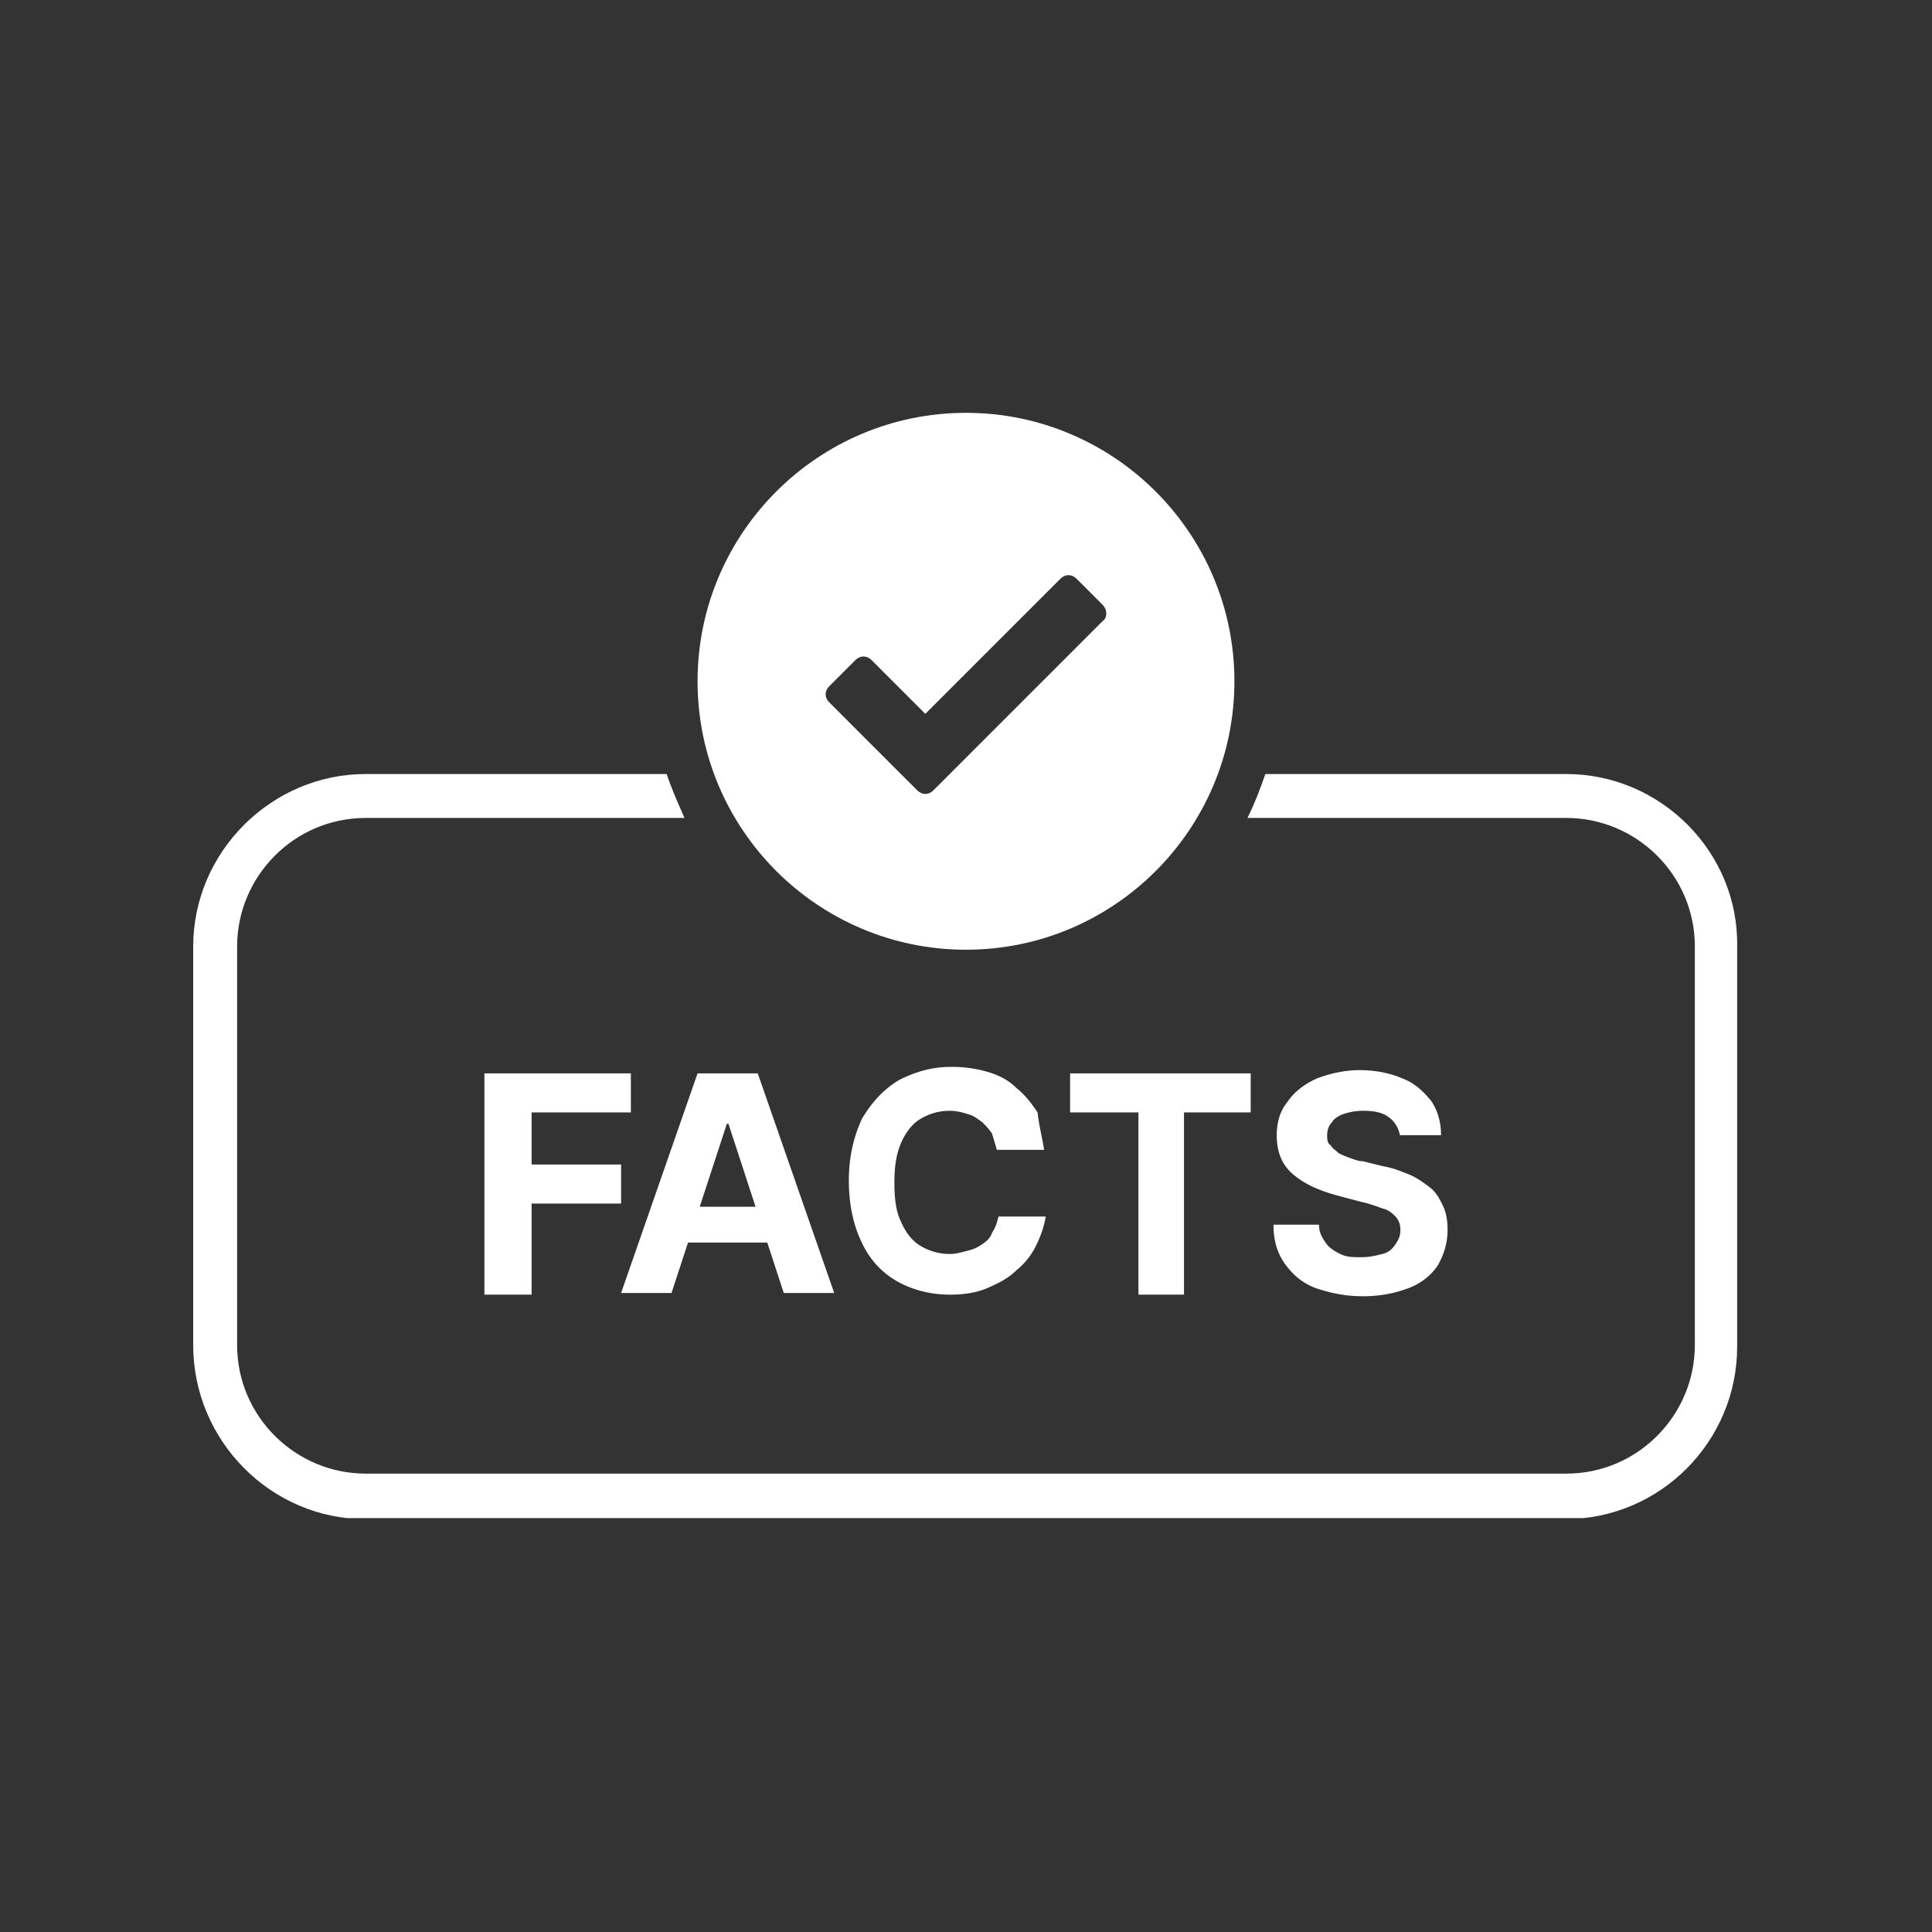 <?xml version="1.0" encoding="UTF-8"?>
<svg xmlns="http://www.w3.org/2000/svg" xmlns:v="https://vecta.io/nano" width="512" zoomAndPan="magnify" viewBox="0 0 384 384" height="512" preserveAspectRatio="xMidYMid meet">
  <rect x="0" y="0" width="384" height="384" fill="#333333" stroke="none"/>
  <defs>
    <clipPath id="A">
      <path d="M38.398 153h307.5v148.734h-307.5zm0 0" clip-rule="nonzero"></path>
    </clipPath>
  </defs>
  <path d="M96.281 256.996V213.34h29.105v7.762H105.66v10.348h17.785v7.762H105.66v18.109h-9.379zm37.188 0h-10.023l15.199-43.656h11.961l15.199 43.656h-10.023l-10.996-33.629h-.32zm-.648-17.141h23.605v7.117h-23.281v-7.117zm74.699-11.316h-9.379l-.969-3.234c-.648-.969-1.293-1.617-1.941-2.262-.969-.648-1.617-1.293-2.91-1.617-.969-.324-2.262-.648-3.555-.648-2.266 0-4.207.648-5.82 1.617s-2.914 2.59-3.883 4.852-1.293 4.852-1.293 7.762c0 3.234.324 5.82 1.293 7.762.969 2.262 2.266 3.879 3.883 4.848a11.17 11.17 0 0 0 5.82 1.617c1.293 0 2.262-.324 3.555-.645s1.941-.648 2.91-1.297 1.617-1.293 1.941-2.262c.645-.969.969-1.941 1.293-3.234h9.379c-.324 1.941-.973 3.883-1.941 5.82s-2.262 3.559-3.879 4.852c-1.617 1.617-3.559 2.586-5.82 3.559s-4.852 1.293-7.437 1.293c-3.883 0-7.437-.973-10.348-2.59s-5.5-4.203-7.117-7.758c-1.613-3.234-2.586-7.437-2.586-12.289s.973-8.73 2.586-12.289c1.941-3.23 4.207-5.82 7.438-7.758 3.234-1.617 6.469-2.59 10.348-2.59 2.59 0 4.852.324 7.117.973s4.203 1.617 5.82 3.23c1.617 1.297 2.91 2.914 4.203 4.852.324 2.91.969 5.176 1.293 7.438zm5.171-7.437v-7.762h35.895v7.762h-13.258v36.219h-9.055v-36.219zm65.645 4.851c-.324-1.617-.969-2.91-2.266-3.879s-2.91-1.297-5.172-1.297c-1.617 0-2.91.324-3.879.648s-1.941.969-2.266 1.617c-.645.645-.969 1.617-.969 2.586 0 .648 0 1.617.645 1.941.324.645.973.969 1.617 1.617.648.32 1.293.645 2.266.969s1.617.648 2.586.648l3.879.969c1.941.324 3.559.969 5.176 1.617s2.91 1.617 4.203 2.586 1.941 2.266 2.586 3.559.973 2.91.973 4.848c0 2.59-.648 4.852-1.941 7.117-1.293 1.938-3.234 3.555-5.82 4.527s-5.496 1.613-9.055 1.613-6.469-.645-9.379-1.613c-2.586-.973-4.527-2.59-6.145-4.852s-2.262-4.852-2.262-7.762h9.055c0 1.617.645 2.586 1.293 3.559s1.617 1.617 2.91 2.262 2.586.648 4.203.648 2.91-.324 4.203-.648 1.941-.969 2.59-1.941.969-1.613.969-2.91c0-.969-.324-1.937-.969-2.586s-1.297-1.293-2.59-1.617c-.969-.324-2.586-.969-4.203-1.293l-4.852-1.293c-3.555-.969-6.465-2.262-8.73-4.203s-3.23-4.527-3.23-7.762c0-2.586.645-4.852 2.262-6.789 1.293-1.941 3.559-3.559 5.82-4.527 2.586-.973 5.496-1.617 8.406-1.617 3.234 0 6.145.645 8.41 1.617 2.586.969 4.203 2.586 5.82 4.527 1.293 1.938 1.938 4.203 1.938 6.789h-8.082zm0 0" fill="#fff"></path>
  <g clip-path="url(#A)">
    <path fill="#fff" d="M311.32 153.844h-59.824c-.969 2.91-2.262 6.145-3.555 8.73h63.379c13.902 0 25.543 11.316 25.543 25.547v79.223c0 13.902-11.316 25.547-25.543 25.547H72.676c-13.902 0-25.547-11.32-25.547-25.547v-79.223c0-13.906 11.32-25.547 25.547-25.547h63.379c-1.293-2.91-2.586-5.82-3.555-8.73H72.676c-18.754 0-34.277 15.52-34.277 34.277v79.223c0 19.078 15.523 34.598 34.277 34.598h238.32c19.078 0 34.277-15.52 34.277-34.273v-79.547c.32-18.758-15.199-34.277-33.953-34.277zm0 0"></path>
  </g>
  <path fill="#fff" d="M191.996 82.055c-29.426 0-53.352 23.93-53.352 53.355s23.926 53.355 53.352 53.355 53.355-23.93 53.355-53.355-23.93-53.355-53.355-53.355zm27.164 41.391l-33.629 33.633c-.973.969-2.266.969-3.234 0l-17.461-17.465c-.973-.969-.973-2.262 0-3.23l5.172-5.176c.973-.969 2.266-.969 3.234 0l10.672 10.672 26.84-26.84c.969-.969 2.262-.969 3.234 0l5.172 5.176c.969.969.969 2.586 0 3.23zm0 0"></path>
</svg>
